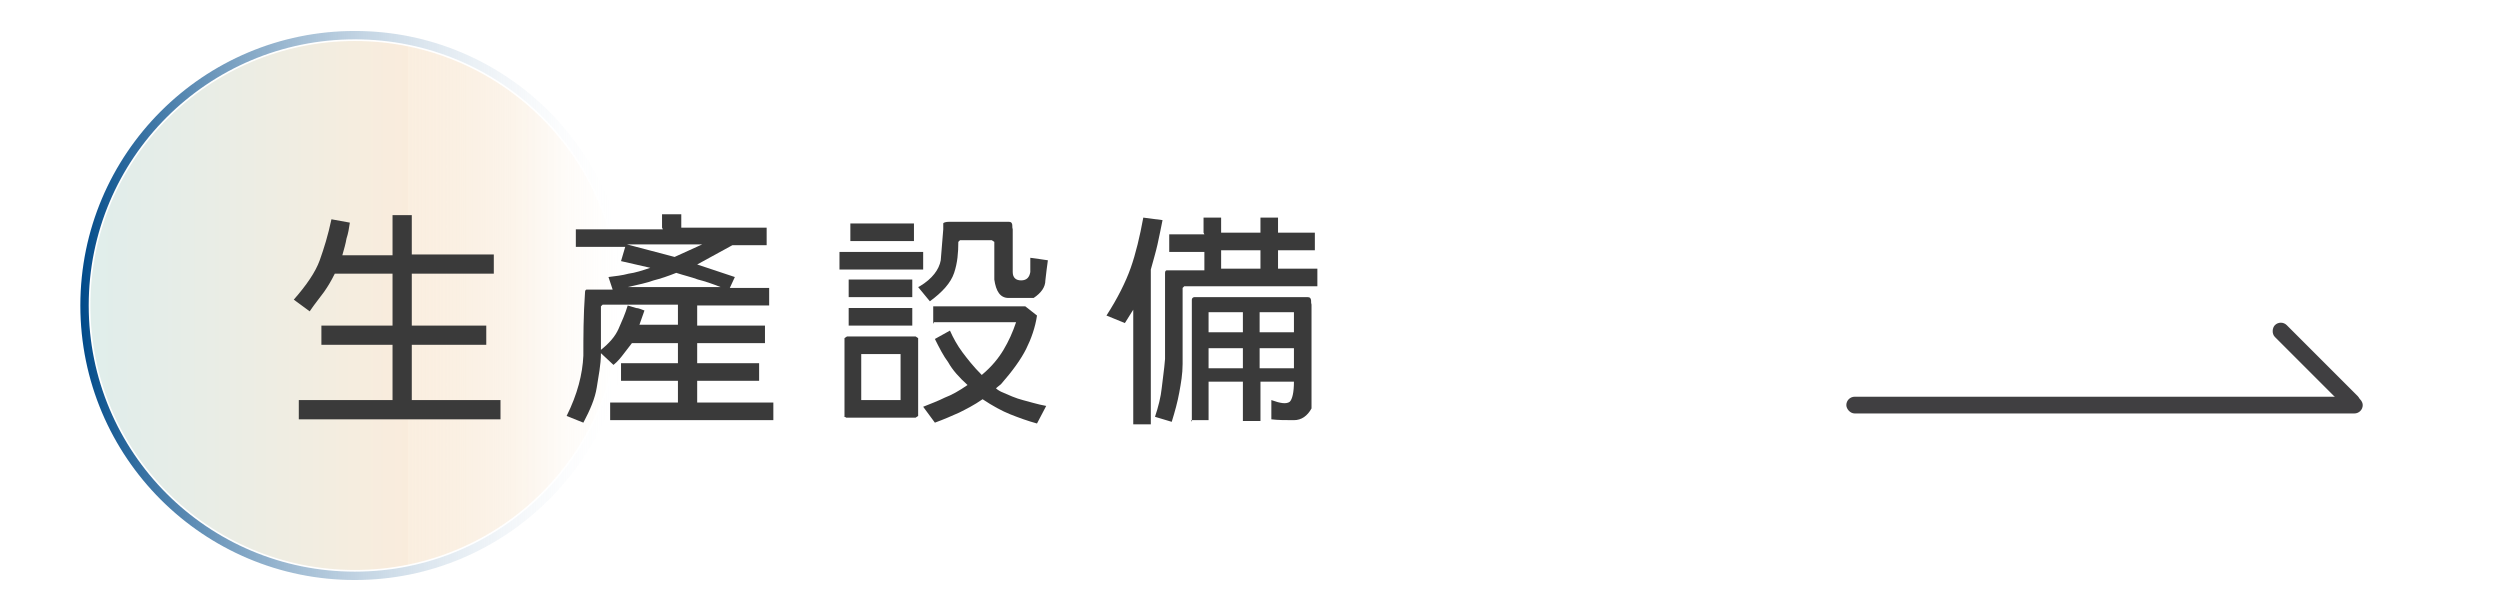 <?xml version="1.0" encoding="UTF-8"?>
<svg id="_圖層_1" data-name="圖層_1" xmlns="http://www.w3.org/2000/svg" version="1.1" xmlns:xlink="http://www.w3.org/1999/xlink" viewBox="0 0 298.7 72">
  <!-- Generator: Adobe Illustrator 29.3.1, SVG Export Plug-In . SVG Version: 2.1.0 Build 151)  -->
  <defs>
    <style>
      .st0 {
        stroke: url(#_未命名漸層_490);
      }

      .st0, .st1, .st2, .st3, .st4, .st5 {
        fill: none;
        stroke-miterlimit: 10;
      }

      .st0, .st4, .st5 {
        opacity: .5;
      }

      .st6 {
        fill: url(#_未命名漸層_1431);
      }

      .st7 {
        fill: url(#_未命名漸層_171);
      }

      .st7, .st8 {
        opacity: .6;
      }

      .st8 {
        fill: url(#_未命名漸層_17);
      }

      .st1 {
        stroke: url(#_未命名漸層_175);
      }

      .st2 {
        stroke: url(#_未命名漸層_1751);
      }

      .st9 {
        fill: url(#_未命名漸層_1432);
      }

      .st3 {
        stroke: url(#_未命名漸層_1752);
      }

      .st10 {
        fill: url(#_未命名漸層_143);
      }

      .st11 {
        fill: #334b63;
      }

      .st12 {
        fill: #403f41;
      }

      .st13 {
        fill: #3a3a3a;
      }

      .st14 {
        fill: url(#_未命名漸層_147);
      }

      .st4 {
        stroke: url(#_未命名漸層_4902);
      }

      .st15 {
        fill: url(#_未命名漸層_1471);
      }

      .st5 {
        stroke: url(#_未命名漸層_4901);
      }
    </style>
    <linearGradient id="_未命名漸層_175" data-name="未命名漸層 175" x1="9.6" y1="36.5" x2="75.2" y2="36.5" gradientUnits="userSpaceOnUse">
      <stop offset="0" stop-color="#0373b8"/>
      <stop offset="0" stop-color="#004a89"/>
      <stop offset="1" stop-color="#fff" stop-opacity="0"/>
    </linearGradient>
    <linearGradient id="_未命名漸層_490" data-name="未命名漸層 490" x1="14.6" y1="-283.3" x2="144.1" y2="-283.3" gradientUnits="userSpaceOnUse">
      <stop offset="0" stop-color="#0373b8"/>
      <stop offset="0" stop-color="#006aa2"/>
      <stop offset="1" stop-color="#fff" stop-opacity="0"/>
    </linearGradient>
    <linearGradient id="_未命名漸層_143" data-name="未命名漸層 143" x1="16.1" y1="-283.3" x2="143.7" y2="-283.3" gradientUnits="userSpaceOnUse">
      <stop offset="0" stop-color="#0373b8"/>
      <stop offset="0" stop-color="#cbe2de"/>
      <stop offset=".3" stop-color="#cee1dc"/>
      <stop offset=".6" stop-color="#d8e1d5"/>
      <stop offset=".9" stop-color="#eae0cb"/>
      <stop offset="1" stop-color="#f6e0c5"/>
    </linearGradient>
    <linearGradient id="_未命名漸層_17" data-name="未命名漸層 17" x1="10.8" y1="36.5" x2="74" y2="36.5" gradientUnits="userSpaceOnUse">
      <stop offset="0" stop-color="#0373b8"/>
      <stop offset="0" stop-color="#cbe2de"/>
      <stop offset=".2" stop-color="#d8e1d6"/>
      <stop offset=".6" stop-color="#f6e0c5"/>
      <stop offset=".6" stop-color="#f6e0c5" stop-opacity=".9"/>
      <stop offset=".7" stop-color="#f6e0c5" stop-opacity=".8"/>
      <stop offset=".8" stop-color="#f6e0c5" stop-opacity=".6"/>
      <stop offset=".9" stop-color="#f6e0c5" stop-opacity=".2"/>
      <stop offset="1" stop-color="#f6e0c5" stop-opacity="0"/>
    </linearGradient>
    <linearGradient id="_未命名漸層_1751" data-name="未命名漸層 175" y1="-76.2" y2="-76.2" xlink:href="#_未命名漸層_175"/>
    <linearGradient id="_未命名漸層_171" data-name="未命名漸層 17" y1="-76.2" y2="-76.2" xlink:href="#_未命名漸層_17"/>
    <linearGradient id="_未命名漸層_1752" data-name="未命名漸層 175" y1="-456.6" y2="-456.6" xlink:href="#_未命名漸層_175"/>
    <linearGradient id="_未命名漸層_4901" data-name="未命名漸層 490" x1="213" x2="342.5" xlink:href="#_未命名漸層_490"/>
    <linearGradient id="_未命名漸層_1431" data-name="未命名漸層 143" x1="214.5" x2="342.1" xlink:href="#_未命名漸層_143"/>
    <linearGradient id="_未命名漸層_147" data-name="未命名漸層 147" x1="153.6" y1="-282.6" x2="199.5" y2="-282.6" gradientUnits="userSpaceOnUse">
      <stop offset="0" stop-color="#f6e0c5"/>
      <stop offset=".1" stop-color="#eae0cb"/>
      <stop offset=".4" stop-color="#d8e1d5"/>
      <stop offset=".7" stop-color="#cee1dc"/>
      <stop offset="1" stop-color="#cbe2de"/>
      <stop offset="1" stop-color="#cbe2de"/>
    </linearGradient>
    <linearGradient id="_未命名漸層_1471" data-name="未命名漸層 147" x1="354.6" x2="400.5" xlink:href="#_未命名漸層_147"/>
    <linearGradient id="_未命名漸層_4902" data-name="未命名漸層 490" x1="414.5" x2="543.9" xlink:href="#_未命名漸層_490"/>
    <linearGradient id="_未命名漸層_1432" data-name="未命名漸層 143" x1="416" x2="543.6" xlink:href="#_未命名漸層_143"/>
  </defs>
  <circle class="st1" cx="42.4" cy="36.5" r="32.3"/>
  <circle class="st0" cx="79.3" cy="-283.3" r="64.2"/>
  <circle class="st10" cx="79.9" cy="-283.3" r="63.8"/>
  <circle class="st8" cx="42.4" cy="36.5" r="31.6"/>
  <g>
    <path class="st13" d="M46.9,30.4v-4.7h2.3v4.7h9.8v2.3h-9.8v6.2h8.9v2.3h-8.9v6.6h10.6v2.3h-24.1v-2.3h11.2v-6.6h-8.5v-2.3h8.5v-6.2h-6.9c-.4.8-.8,1.5-1.3,2.2s-1.1,1.4-1.7,2.3l-1.9-1.4c1.5-1.7,2.6-3.3,3.1-4.7.5-1.4,1-3,1.4-4.9l2.2.4c-.1.7-.2,1.3-.4,1.9-.1.6-.3,1.3-.5,2h6Z"/>
    <path class="st13" d="M79.1,27.2v-1.6h2.3v1.6h10.2v2.1h-4.1l-4.2,2.3,4.5,1.5-.6,1.3h4.7v2.1h-8.6v2.4h8.1v2.1h-8.1v2.4h7.4v2.1h-7.4v2.6h9.1v2.1h-19.5v-2.1h8.1v-2.6h-6.8v-2.1h6.8v-2.4h-5.5c-.3.4-.7.9-1,1.3s-.7.9-1.2,1.3l-1.5-1.4c0,1.4-.3,2.8-.5,4.1s-.8,2.7-1.6,4.2l-2-.8c1.3-2.6,1.9-5,2-7.2,0-2.2,0-4.8.2-7.6,0-.2.1-.3.2-.3,0,0,.2,0,.4,0h2.7l-.5-1.5c.8-.1,1.7-.2,2.4-.4.8-.1,1.7-.4,2.6-.7l-3.5-.8.5-1.7h-5.9v-2.1h10.4ZM81,36.4h-9l-.2.2v5.2h0c1-.8,1.7-1.6,2.1-2.5s.8-1.8,1.1-2.8c.3.1.7.2,1,.3.3,0,.7.2,1,.3l-.6,1.7h4.6v-2.4ZM74.9,29.2l5.7,1.5,3.3-1.5h-9ZM86.1,34.3c-1-.4-1.9-.7-2.7-.9-.8-.3-1.7-.5-2.6-.8-1,.4-1.9.7-2.7.9-.8.3-1.8.5-3.1.8h11.2Z"/>
    <path class="st13" d="M100.3,32.2v-2.1h10v2.1h-10ZM100.9,49.7v-9.3l.3-.2h8.2l.3.2v9.3l-.3.2h-8.3l-.3-.2ZM101.4,35.5v-2.1h7.6v2.1h-7.6ZM101.4,38.9v-2.1h7.6v2.1h-7.6ZM101.6,28.8v-2.1h7.6v2.1h-7.6ZM107.6,42.3h-4.7v5.5h4.7v-5.5ZM109.9,34.2c1.5-.9,2.3-2,2.5-3.1.1-1.1.2-2.4.3-3.7,0-.3,0-.5,0-.7,0-.1.3-.2.7-.2h6.9c.4,0,.5,0,.6.2s0,.4.1.7v5.1c0,.7.4,1,1,1,.7,0,1-.4,1.1-1v-1.7c.1,0,2.1.3,2.1.3-.1.7-.2,1.5-.3,2.4,0,.8-.5,1.5-1.4,2.1-1,0-2,0-3,0s-1.5-.8-1.7-2.2v-4.5l-.3-.2h-3.8l-.2.2c0,1.3-.1,2.5-.5,3.7-.4,1.2-1.4,2.3-2.9,3.4l-1.4-1.7ZM111.5,38.7v-2.1h11l1.4,1.1c-.2,1.4-.7,2.8-1.3,4s-1.6,2.6-3,4.2c-.4.3-.6.5-.6.5s.2.2.6.4c.9.4,1.8.8,2.6,1s1.7.5,2.8.7l-1.1,2.1c-1.1-.3-2.2-.7-3.2-1.1-1-.4-2.1-1-3.3-1.8-1,.7-2,1.2-2.8,1.6-.9.4-1.8.8-2.9,1.2l-1.4-1.9c1-.4,1.8-.7,2.6-1.1.8-.3,1.7-.8,2.7-1.5-1-.9-1.8-1.8-2.3-2.7-.6-.8-1.1-1.8-1.6-2.8l1.8-1c.4.9.9,1.8,1.5,2.6.6.8,1.3,1.7,2.3,2.7,1.2-1,2-2,2.6-3s1.1-2.1,1.5-3.3h-9.8Z"/>
    <path class="st13" d="M132.2,37.7c1.3-2,2.3-4,2.9-5.7s1.1-3.8,1.5-6l2.3.3c-.2,1-.4,2-.6,2.9-.2.9-.5,1.9-.8,3v18.5h-2.1v-13.7l-1,1.6-2.2-.9ZM143.8,27.8v-1.8h2.1v1.8h4.7v-1.8h2.1v1.8h4.4v2.1h-4.4v2.2h4.7v2.1h-15.9l-.2.2v9.1c0,1.2-.2,2.3-.4,3.4s-.5,2.2-.9,3.5l-2-.6c.4-1.2.7-2.4.8-3.4s.3-2.2.4-3.5v-10.3c0-.2.1-.3.2-.3s.2,0,.4,0h4.1v-2.2h-4.2v-2.1h4.2ZM142.4,50.4v-14.6c0-.2.2-.3.3-.3.1,0,.3,0,.4,0h12.9c.4,0,.5,0,.6.2s0,.4.1.7v12.4c-.5.9-1.2,1.4-2.1,1.4-1,0-1.9,0-2.7-.1v-2.3c1.1.4,1.8.5,2.2.2.3-.3.5-1.1.5-2.4h-4v4.7h-2.1v-4.7h-4.1v4.6h-2.1ZM148.5,37.3h-4.1v2.4h4.1v-2.4ZM148.5,41.6h-4.1v2.4h4.1v-2.4ZM150.6,29.9h-4.7v2.2h4.7v-2.2ZM154.6,37.3h-4.1v2.4h4.1v-2.4ZM154.6,41.6h-4.1v2.4h4.1v-2.4Z"/>
  </g>
  <g>
    <rect class="st12" x="220.6" y="47.4" width="61.7" height="2" rx="1" ry="1"/>
    <rect class="st12" x="269.8" y="42.8" width="14" height="2" rx="1" ry="1" transform="translate(112 -182.9) rotate(45)"/>
  </g>
  <circle class="st2" cx="42.4" cy="-76.2" r="32.3"/>
  <circle class="st7" cx="42.4" cy="-76.2" r="31.6"/>
  <g>
    <path class="st13" d="M38.4-81.5v-5.2h2.1v5.2h2.5v2.1h-2.5v.4l2.7,4-1.7,1.2-1-1.8v13.7h-2.1v-11.4l-1.3,3-2.1-.4c.8-1.5,1.4-2.9,1.8-4.2.4-1.3.8-2.8,1.2-4.4h-2.5v-2.1h2.9ZM42-63.5c1.2-1,2.1-2.1,2.7-3.1s1.1-2.2,1.5-3.5l2,.6-.8,2.4,3.4,2.7-1.4,1.7-2.9-2.7c-.4.6-.8,1.2-1.2,1.7s-.9,1.1-1.5,1.7l-1.8-1.5ZM43.5-81.5c1.2-.6,2.5-1.3,3.7-2,1.2-.8,2.5-1.9,3.6-3.3l2.1.2-.2.5c1.3,1.1,2.5,1.9,3.6,2.6,1.1.6,2.4,1.2,3.9,1.8l-1.3,1.9-2.2-1.2v1.8h-9.8v-1.6l-2.1,1.3-1.4-1.8ZM43.7-70.9v-6.8l.3-.2h6.6l.3.2v6.8l-.3.2h-6.6l-.3-.2ZM48.7-76h-3v3.4h3v-3.4ZM56-81.3c-.8-.5-1.6-1-2.3-1.5-.7-.5-1.4-1.1-2.2-1.8-.7.7-1.3,1.3-1.9,1.8-.6.5-1.3,1-2.1,1.5h8.5ZM50.6-63.4c1.2-1.1,2.1-2.2,2.6-3.2.5-1,1-2.2,1.4-3.4l2,.5c-.1.5-.2.9-.4,1.3-.1.4-.3.9-.5,1.4.7.5,1.4,1,2.1,1.4.7.4,1.4,1,2.3,1.5l-1.3,1.8c-.7-.5-1.4-1-2-1.5-.6-.5-1.2-1-2-1.5-.4.5-.7,1-1.1,1.5-.4.5-.8,1-1.3,1.6l-1.8-1.4ZM52.1-71.1v-6.6l.3-.2h6.4l.3.2v6.6l-.3.2h-6.4l-.3-.2ZM57-76h-2.8v3.2h2.8v-3.2Z"/>
    <path class="st13" d="M67.5-63.4c.2-1.5.3-2.9.4-4.2,0-1.3,0-2.8,0-4.4h1.6c0,1.5,0,2.9,0,4.3,0,1.3-.2,2.8-.4,4.4h-1.6ZM68.5-73.5v-12.6c0-.1,0-.2.2-.2s.2,0,.3,0h9.1v1.8h-3.3v2h2.8v1.8h-2.8v2h2.8v1.8h-2.8v1.7h3.4c0,0,.1,0,.2,0,0,0,.2,0,.2.2,0,1.6,0,3.2,0,4.6,0,1.5,0,3.1-.2,4.9-.4,1.7-1,2.7-2,2.9s-2.1.3-3.4.2l-.2-2.2,1.4.3c1.2.2,1.8-.4,2-1.6.2-1.2.3-2.2.4-3.1l-1.2.3c-.1-.6-.3-1.2-.4-1.7s-.4-1.1-.6-1.8l1.2-.3,1,3.3v-4c-.1,0-.3-.2-.3-.2h-7.5l-.3-.2ZM70.2-71.9h1l.6-.2c.1,1.4.3,2.7.4,3.8.1,1.2.2,2.5.2,4h-1.6c0-1.4,0-2.6-.2-3.7s-.2-2.5-.4-3.9ZM72.8-84.4h-2.3v2h2.3v-2ZM72.8-80.6h-2.3v2h2.3v-2ZM72.8-76.8h-2.3v1.7h2.3v-1.7ZM72.4-71.9l1.4-.2c.2,1.1.4,2,.6,2.9.2.9.3,1.8.4,3h-1.4c-.1-.9-.3-1.9-.4-2.7-.1-.9-.3-1.8-.6-2.9ZM77.9-63.4c1.1-1.1,1.9-2.2,2.3-3.2.4-1,.8-2.2,1.1-3.5l2,.4-.5,2.2,2.5,2.2-1.4,1.5-1.9-2c-.3.6-.7,1.2-1,1.7-.4.5-.8,1.1-1.4,1.7l-1.7-1.2ZM78-82.2c1.2-.5,2.4-1.1,3.4-1.7,1.1-.6,2.3-1.6,3.6-3l1.5,1.1-.2.3c1.1.7,2,1.3,3,1.8.9.4,2,.8,3.2,1.2l-1,2-2.3-.9v1.6h-7.9v-1.6l-2.1,1.1-1.3-1.9ZM79.5-70.5l-.4-.2v-7.4l.3-.2h5.3l.3.2v7.4c0,0-.2.1-.3.1-.1,0-.2,0-.3,0h-4.9ZM83.1-76.4h-2.2v4.1h2.2v-4.1ZM88.8-81.6c-.7-.4-1.3-.7-1.9-1.1-.6-.4-1.2-.8-1.8-1.4-.6.5-1.1.9-1.5,1.3-.5.4-1,.8-1.6,1.2h6.9ZM84.4-63.2c1.1-1.1,1.9-2.2,2.3-3.2.4-1,.8-2.2,1.1-3.5l2,.4-.7,2.5,3.7,3.4-1.4,1.5-3-3.2c-.4.6-.7,1.1-1,1.6-.3.5-.7,1-1.3,1.6l-1.7-1.2ZM86.5-70.5l-.4-.2v-7.4l.3-.2h5.1l.3.2v7.4c0,0-.2.1-.3.1-.1,0-.2,0-.3,0h-4.7ZM89.9-76.4h-2v4.1h2v-4.1Z"/>
    <path class="st13" d="M105.1-84.7v-2.5h2.1v2.5h4.4v2.1h-4.4v2.6h4.6v2.1h-11.4v-2.1h4.8v-2.6h-4.4v-2.1h4.4ZM107.3-73.1c.3-.8.5-1.5.7-2.1.2-.7.4-1.4.5-2.2l2,.5c-.1.6-.2,1.3-.4,1.9-.2.6-.4,1.3-.6,2h2.3v2.1h-4.6v2.6h4.6v2.1h-4.6v4.4h-2.1v-4.4h-4.4v-2.1h4.4v-2.6h-4.4v-2.1h6.5ZM101.2-76.6l1.8-1c.4.6.7,1.1,1,1.6.3.5.5,1.1.7,1.6l-1.8.9c-.2-.6-.5-1.1-.8-1.6-.3-.5-.5-1-.9-1.6ZM112.7-62.1v-23.8c0-.2.2-.3.3-.3.1,0,.3,0,.5,0h9.7c.4,0,.7.1.9.2.1,0,.3.4.4.9,0,.7,0,1.4-.2,2.1s-.2,1.4-.4,2.2c-.4,1.3-1.3,1.8-2.6,1.7s-2.4-.3-3.4-.5l.2-2.2c.5.2,1.1.3,1.7.5.6.1,1.2.1,1.9-.1.2-.4.4-.8.5-1.3s.1-1,0-1.5h-7.2l-.2.2v6.2h8.8l1.3.7c-.2,1.8-.5,3.4-.9,5s-1.2,3.3-2.3,5.2c.5.7,1.1,1.3,1.6,1.8.6.6,1.2,1.1,2,1.6l-1.9,1.4-3.1-3.1c-.5.6-1,1.1-1.6,1.6-.6.4-1.2.9-1.8,1.3l-1.8-1.5c.7-.4,1.3-.9,1.9-1.4.6-.5,1.3-1.1,1.9-1.9-1.1-1.6-1.8-3-2.2-4.4-.4-1.3-.7-2.8-.9-4.5h-.9v13.6h-2.1ZM122.5-75.7h-4.7c.1,1.2.3,2.3.7,3.4s.9,2.3,1.7,3.6c.7-1.2,1.2-2.3,1.5-3.4.3-1.1.5-2.3.8-3.6Z"/>
    <path class="st13" d="M144.1-84v-3h2.3v3h9.3v2.3h-9.3v4.5h10.4v2.3h-23.7v-2.3h11v-4.5h-7.5c-.3.5-.6,1-.9,1.5-.4.5-.8,1-1.3,1.5l-2-1.2c1.1-1.2,2-2.3,2.5-3.3s1.1-2.3,1.6-3.7l2.2.7-.9,2.3h6.3ZM135.1-72.5c0-.2.1-.3.3-.3.2,0,.4,0,.5,0h18.4c.3,0,.5,0,.6.2,0,.1.1.4.1.7v8.3c0,.3,0,.5-.3.6s-.4.1-.6.1h-18.4c-.2,0-.3,0-.4,0s-.2-.1-.3-.3v-9.2ZM152.8-70.5h-15.5v5.3h15.5v-5.3Z"/>
  </g>
  <g>
    <rect class="st12" x="220.6" y="-65.3" width="61.7" height="2" rx="-30.6" ry="-30.6"/>
    <rect class="st12" x="269.8" y="-69.9" width="14" height="2" rx="-33" ry="-33" transform="translate(32.3 -215.9) rotate(45)"/>
  </g>
  <circle class="st3" cx="42.4" cy="-456.6" r="32.3"/>
  <g>
    <path d="M37.4-466.1c3.6,0,6.9,0,10-.3,3.1-.2,6.7-.5,10.6-1l.3,2c-1.5.3-2.9.5-4.3.6-1.4.1-2.8.2-4.4.4l-.8,1.3h10v2.1h-11.1l-.9,1.3h13.3v2.1h-14.9l-1.4,1.5h14l.3.2v12.9l-.3.2h-16.5l-.3-.2v-10.5c-.8.7-1.5,1.2-2.2,1.7-.7.5-1.4,1-2.2,1.6l-1.5-1.7c1.2-.7,2.4-1.5,3.5-2.3,1.1-.8,2.3-1.9,3.7-3.3h-6.8v-2.1h8.6c.1-.3.4-.6.6-.9.3-.3.2-.5-.2-.4h-7.6v-2.1h9.3l.6-1.2c-1.6.1-3.1.2-4.6.2s-3,0-4.7,0l-.2-2.1ZM55.8-454.1h-12.5v1.7h12.5v-1.7ZM55.8-450.3h-12.5v1.5h12.5v-1.5ZM55.8-446.7h-12.5v1.7h12.5v-1.7Z"/>
    <path d="M68.5-464.4v-2.3h23.5v2.3h-10.4v2.1h9l.3.2v10.5l-.3.2h-9.1c-.2.9-.5,1.8-.8,2.6-.4.8-1,1.7-1.8,2.7,1,.3,2,.4,2.8.5.9,0,1.9.2,3.1.3h7.6l-.6,2.5c-2.7,0-5.2,0-7.5-.2-2.3-.1-4.9-.7-7.8-1.5-1.3.6-2.6,1-3.8,1.2-1.2.3-2.5.5-3.9.7l-.7-2.3c.9-.1,1.9-.2,2.7-.3.9-.1,1.9-.3,3-.7-.6-.4-1.1-.9-1.6-1.4-.5-.5-.9-1-1.4-1.6l1.7-1.3c.5.7,1.1,1.4,1.7,1.9.6.5,1.3,1,2.1,1.3.9-.6,1.6-1.3,2-2,.4-.7.7-1.5.9-2.4h-9.3l-.3-.2v-10.6l.3-.2h9.4v-2.1h-10.8ZM79.3-460.2h-7.4v2.6h7.4v-2.6ZM79.3-455.6h-7.4v2.2h7.4v-2.2ZM88.6-460.2h-7v2.6h7v-2.6ZM88.6-455.6h-7v2.2h7v-2.2Z"/>
    <path d="M101.8-463.4c1.4-.3,2.8-.7,4.1-1.3,1.3-.6,2.7-1.6,4.2-3.2l2.4.8-.6.7h9.6l1.7,1.2c-1.1,1.8-2.3,3.4-3.8,4.7-1.5,1.3-3.2,2.4-5,3.4l1.8.6-.5.8h8l1.4,1.1c-.4,1.2-.9,2.4-1.4,3.4s-1.4,2.2-2.7,3.6c-3.1,2.6-6.1,4.1-8.8,4.4s-5.9.5-9.3.6l-.6-2.5c2.1,0,4.2,0,6.1,0s4-.6,6.4-1.4c-.9-.8-1.8-1.6-2.6-2.3-.8-.7-1.7-1.4-2.6-2.1-.9.4-1.8.6-2.6.9-.8.2-1.7.4-2.7.6l-.8-2.2c1.8-.2,3.5-.7,5.3-1.3s3.5-2,5.3-4.1c-2.3,1-4.4,1.7-6.4,2-2,.3-4.2.7-6.6,1l-.6-2.4c1.9-.1,3.7-.3,5.3-.5s3.5-.7,5.6-1.3c-1-.8-1.9-1.5-2.7-2-.9-.6-1.8-1.2-2.9-2l-3,1-.9-2.2ZM119.8-464.1h-10.3l-1.3.8c.9.7,1.8,1.4,2.6,2,.8.6,1.8,1.3,2.9,2.1,1.1-.6,2.1-1.3,3.1-2,1-.7,2-1.7,3-2.9ZM122.2-453.4h-8.3c-.4.3-.7.5-1.1.8-.3.2-.7.4-1,.7l5.2,4.5c1.2-.7,2.2-1.6,3.1-2.6s1.6-2.1,2.1-3.3Z"/>
  </g>
  <g>
    <rect class="st12" x="177.6" y="-445.6" width="61.7" height="2" rx="-220.8" ry="-220.8"/>
    <rect class="st12" x="226.8" y="-450.3" width="14" height="2" rx="-223.1" ry="-223.1" transform="translate(-249.2 -296.9) rotate(45)"/>
  </g>
  <g>
    <path class="st11" d="M56.5-298.9v-1.5h4.5v1.5h15.5v4.5h-15.5v1.1h12.5c.1,0,.2,0,.3,0,0,0,.1.2.2.3v12.6c.5.6,1.1,1.3,1.7,2.1.6.8,1.2,1.6,1.7,2.4l-2.4,1.5h2.2v4.5h-7.4v4c-1,2.2-2.5,3.2-4.7,3.1-2.2-.1-4.1-.3-5.8-.6v-1.1c0,0,0-3.5,0-3.5,1.4.6,2.8.9,4.2,1s2-.9,1.9-2.9h-12.9l4.1,3.1-3.2,3.5c-.9-.8-1.8-1.5-2.6-2.1-.8-.6-1.7-1.2-2.7-1.9l1.9-2.6h-9.4v-4.5h24.9v-.9l-23.7.6-.3-4.1h15.3v-1.2h-12.6c-.5-.1-.9-.3-1-.5-.1-.2-.1-.6,0-1v-10.9c0-.5.1-.9.4-.9s.6-.1,1.1-.2h12.2v-1.1h-15.8v-4.5h15.8ZM56.5-289.6h-9.2v1.4h9.2v-1.4ZM56.5-285.1h-9.2v1.4h9.2v-1.4ZM69.4-289.6h-8.5v1.4h8.5v-1.4ZM69.4-285.1h-8.5v1.4h8.5v-1.4ZM68.5-279.9h-7.6v1.2h8.7l-1.1-1.2ZM72.3-275.3h-.6c0,0-2,0-2,0v.9h3.3l-.7-1Z"/>
    <path class="st11" d="M85.9-299l4.1-1.9c.6,1,1.1,2,1.5,2.9.4.9.9,1.9,1.3,3.1h1.9v-5.6h4.5v5.6h2v-5.6h4.5v5.6h1.5c.6-1,1.2-2,1.7-2.9.5-.9.9-1.9,1.3-3l4.1,1.9c-.3.7-.5,1.4-.8,2-.3.6-.6,1.3-1,2h5.1v4.1h-7.9l-1.4,2.3h8v4.1h-13.7v1.5h12.4v3.8h-12.4v1.5h15v4.1h-10.9c2.3,1.2,4.3,2.1,6.2,2.6,1.9.6,4,1.1,6.5,1.5l-1.7,3.2c-.3.6-.4.9-.5,1,0,0-.4,0-1-.1-2.4-.5-4.6-1.2-6.7-2-2.1-.8-4.4-2-6.8-3.5v6.9h-4.8v-7.1c-2.6,1.6-5.1,2.9-7.4,3.8-2.3.9-4.9,1.6-7.7,2.3l-1.9-4.5c2.1-.4,4.1-.8,5.9-1.4,1.8-.6,3.9-1.4,6.3-2.5h-10.5v-4.1h15.3v-1.5h-13v-3.8h13v-1.5h-14v-4.1h7.8l-1.1-2.3h-8.3v-4.1h5.8c-.3-.8-.6-1.4-1-2.1s-.7-1.3-1.1-2.1ZM104.4-290.7h-8.9l1.2,2.3h6.2l1.5-2.3Z"/>
  </g>
  <circle class="st5" cx="277.7" cy="-283.3" r="64.2"/>
  <circle class="st6" cx="278.3" cy="-283.3" r="63.8"/>
  <g>
    <path class="st11" d="M237-263.6c.9-2.1,1.6-4,2-5.8.4-1.8.7-3.8,1-6v-11.8c.2-.5.4-.9.8-1,.3-.1.7-.2,1.2-.2h17.1c.6.1,1.1.3,1.3.6.2.3.3.7.3,1.4v10.3c-.1.7-.3,1.1-.7,1.3-.3.1-.8.3-1.4.3h-14.2l-.2,1.2.7-.2h14.5c.5.1.9.3.9.5s.1.6.2,1.2v8.8c0,.5-.2.8-.5.9-.3.1-.6.2-1,.2h-14c-.6,0-1-.2-1.2-.5-.1-.3-.2-.7-.1-1.2v-5.4c-.4,1.5-.7,2.7-1,3.8-.3,1.1-.8,2.3-1.5,3.7l-4.4-2ZM237.3-294.1c2-.5,4.1-1.2,6.2-2,2.1-.8,4.3-2.2,6.4-4.3l4.1,1.7-.3.4c1.6.8,3.1,1.4,4.5,1.8,1.4.4,3,.8,4.9,1.2v-.7h4.8v24.4h-4.8v-23.1l-1.5,4-4.4-1.4v2.8h-13v-2.4l-5.2,2.2-1.8-4.5ZM255.8-284.3h-10.9c-.3.1-.4.3-.4.4,0,.2,0,.4,0,.6h11.7c0-.2,0-.4,0-.6,0-.2-.2-.3-.3-.4ZM256.2-279.8h-11.7v1.1h11.3c.2-.1.3-.3.3-.4s0-.4,0-.6ZM254.5-293.2l-3.8-2.1-3.4,2.1h7.2ZM256.2-269.4h-7.9v3.3h7.9v-3.3ZM269.9-268.5v-30.5h4.8v33.9c-1.1,2.3-2.7,3.4-5,3.2s-4.3-.4-6.2-.8l.2-5c1.1.6,2.4,1,3.8,1.3,1.4.3,2.2-.4,2.4-2.1Z"/>
    <path class="st11" d="M300.6-296.7c0-.2,0-.4,0-.7s.3-.5.6-.7c2.5-.1,4.9-.3,7.1-.5,2.2-.2,4.8-.6,7.6-1.2l1.7,4.9c-2.1.4-3.9.6-5.7.8-1.7.2-3.7.4-5.8.5-.5,0-.9,0-1,.2-.1.2-.2.5-.1,1v4.1h12.2v4.5h-4.1v22.3h-4.5v-22.3h-3.7c.3,4,0,7.7-.8,10.9s-2.8,7.1-6.1,11.5l-3.8-3.3,1.9-2.2-4.1-4.4v9.4h-4.5v-8.4c-.8,1.1-1.6,2.1-2.4,2.9-.8.9-1.7,1.8-2.8,2.8l-4-2.8c1.5-1.1,2.8-2.4,4.1-3.7,1.3-1.3,2.5-2.8,3.6-4.4h-6.2v-4.5h7.7v-1.7h-7.7v-4.5h4l-1.8-5.2,3.8-1.1h-5.3v-4.5h7.2v-2.5h4.8v2.5h6.6v4.5h-5.3l3.7,1.5-1.6,4.8h3.2v4.5h-7v1.7h7v4.5h-5.8l4.7,4.1c.3.3.4.5.5.6,0,.1.2,0,.4-.3.5-1.2.8-2.3,1.1-3.2.2-1,.4-2.1.6-3.5v-18.9ZM293.3-292.3h-6.9l2.2,6.2h2.6c.4-1.1.7-2.1,1.1-3.1.3-1,.7-2,1.1-3.2Z"/>
  </g>
  <rect class="st14" x="153.6" y="-283.6" width="45.9" height="2" rx="-139.8" ry="-139.8"/>
  <rect class="st15" x="354.6" y="-283.6" width="45.9" height="2" rx="-139.8" ry="-139.8"/>
  <circle class="st4" cx="479.2" cy="-283.3" r="64.2"/>
  <circle class="st9" cx="479.8" cy="-283.3" r="63.8"/>
  <g>
    <path class="st11" d="M440.5-280.9c.2-.4.4-.5.7-.6.3,0,.6,0,.9,0h13.9c.6,0,1,.2,1.1.5,0,.3.2.7.2,1.2v16.4c0,.5-.2.9-.5,1.1-.3.2-.6.2-1.1.2h-14.8c-.2,0-.3,0-.3-.1s0-.2,0-.4v-18.2ZM442.9-298.3c.2-.2.4-.3.6-.3.2,0,.4,0,.7,0h28.6c.6,0,1,.2,1.1.5s.2.7.2,1.2v12c0,.5-.2.8-.5.9-.3.1-.6.2-1,.2h-29.5c-.2,0-.3,0-.3-.1,0,0,0-.2,0-.4v-13.1l.2-.8ZM452.8-277h-7.9v10.5h7.9v-10.5ZM469.1-294.2h-21.5c-.2,0-.3,0-.4,0,0,0,0,.2,0,.3v5.5h22.4v-5.5c0-.2-.1-.3-.2-.3,0,0-.2,0-.3,0ZM459.3-280.9c.1-.3.3-.4.6-.5.3,0,.5,0,.8,0h14.7c.6,0,1,.2,1.1.5,0,.3.2.7.2,1.2v16.5c0,.5-.2.8-.5.9-.3.1-.6.2-1,.2h-15.6c-.2,0-.3,0-.4-.1,0,0,0-.2,0-.4v-18.3ZM471.7-277h-7.6c-.2,0-.3,0-.4,0,0,0,0,.2,0,.3v10h8.5v-10c0-.2-.1-.3-.2-.3,0,0-.2,0-.3,0Z"/>
    <path class="st11" d="M484.4-299.4h.8c0,0,6.8,0,6.8,0l5.3-.6,1.1,4c-1.8.3-3.5.4-5.1.4s-3.3,0-5.3,0c-.4,0-.8,0-1,.1-.2.1-.3.4-.2.9h12.7v3.8h-4.8v4.1h-4.5v-4.1h-3.6c-.2.8-.4,1.6-.6,2.3-.2.7-.6,1.5-1.1,2.5h14.9l-2-1.7c1.9-1.9,3-3.7,3-5.3,0-1.6.2-3.6.3-5.8.2-.5.4-.9.7-.9.3,0,.7,0,1.2,0,2.2.2,4.3.2,6.3.2,2,0,4.3-.1,6.8-.3l1,4c-1.9.2-3.6.2-5.3.2s-3.4,0-5.4-.2c-.5,0-.9,0-1,.2-.1.2-.2.6-.1,1.1h13v3.8h-5.4v4.1h-4.5v-4.1h-3.7c-.2.8-.5,1.6-.9,2.3s-.9,1.5-1.5,2.5h12.7c.2,0,.3,0,.4,0,0,0,.1.2.1.3v18.9l-.2.3h-.3c0,0-2.9.2-2.9.2l6.1,1-.6,4.5c-2.2-.4-4.2-.8-6.1-1.1-1.9-.3-4-.4-6.3-.4l.3-4.1h-10.8l.6,3.5c-2.4.6-4.6,1-6.7,1.3s-4.4.4-6.9.6l-.4-4.5c1.3-.1,2.7-.2,4-.3,1.3-.1,2.7-.3,4.3-.6h-4.9c-.2,0-.3,0-.4-.1,0,0,0-.2,0-.4v-17.7l-.4.6-3.7-2.6c1.5-2.2,2.3-4.1,2.4-5.8,0-1.7.2-3.8.3-6.2,0-.5.3-.8.5-.9.3,0,.6-.1,1.1-.2ZM511.1-281.7h-22.4v1.7h22.4v-1.7ZM511.1-276.6h-22.4v1.4h22.4v-1.4ZM511.1-271.7h-22.4v1.4h22.4v-1.4Z"/>
  </g>
</svg>